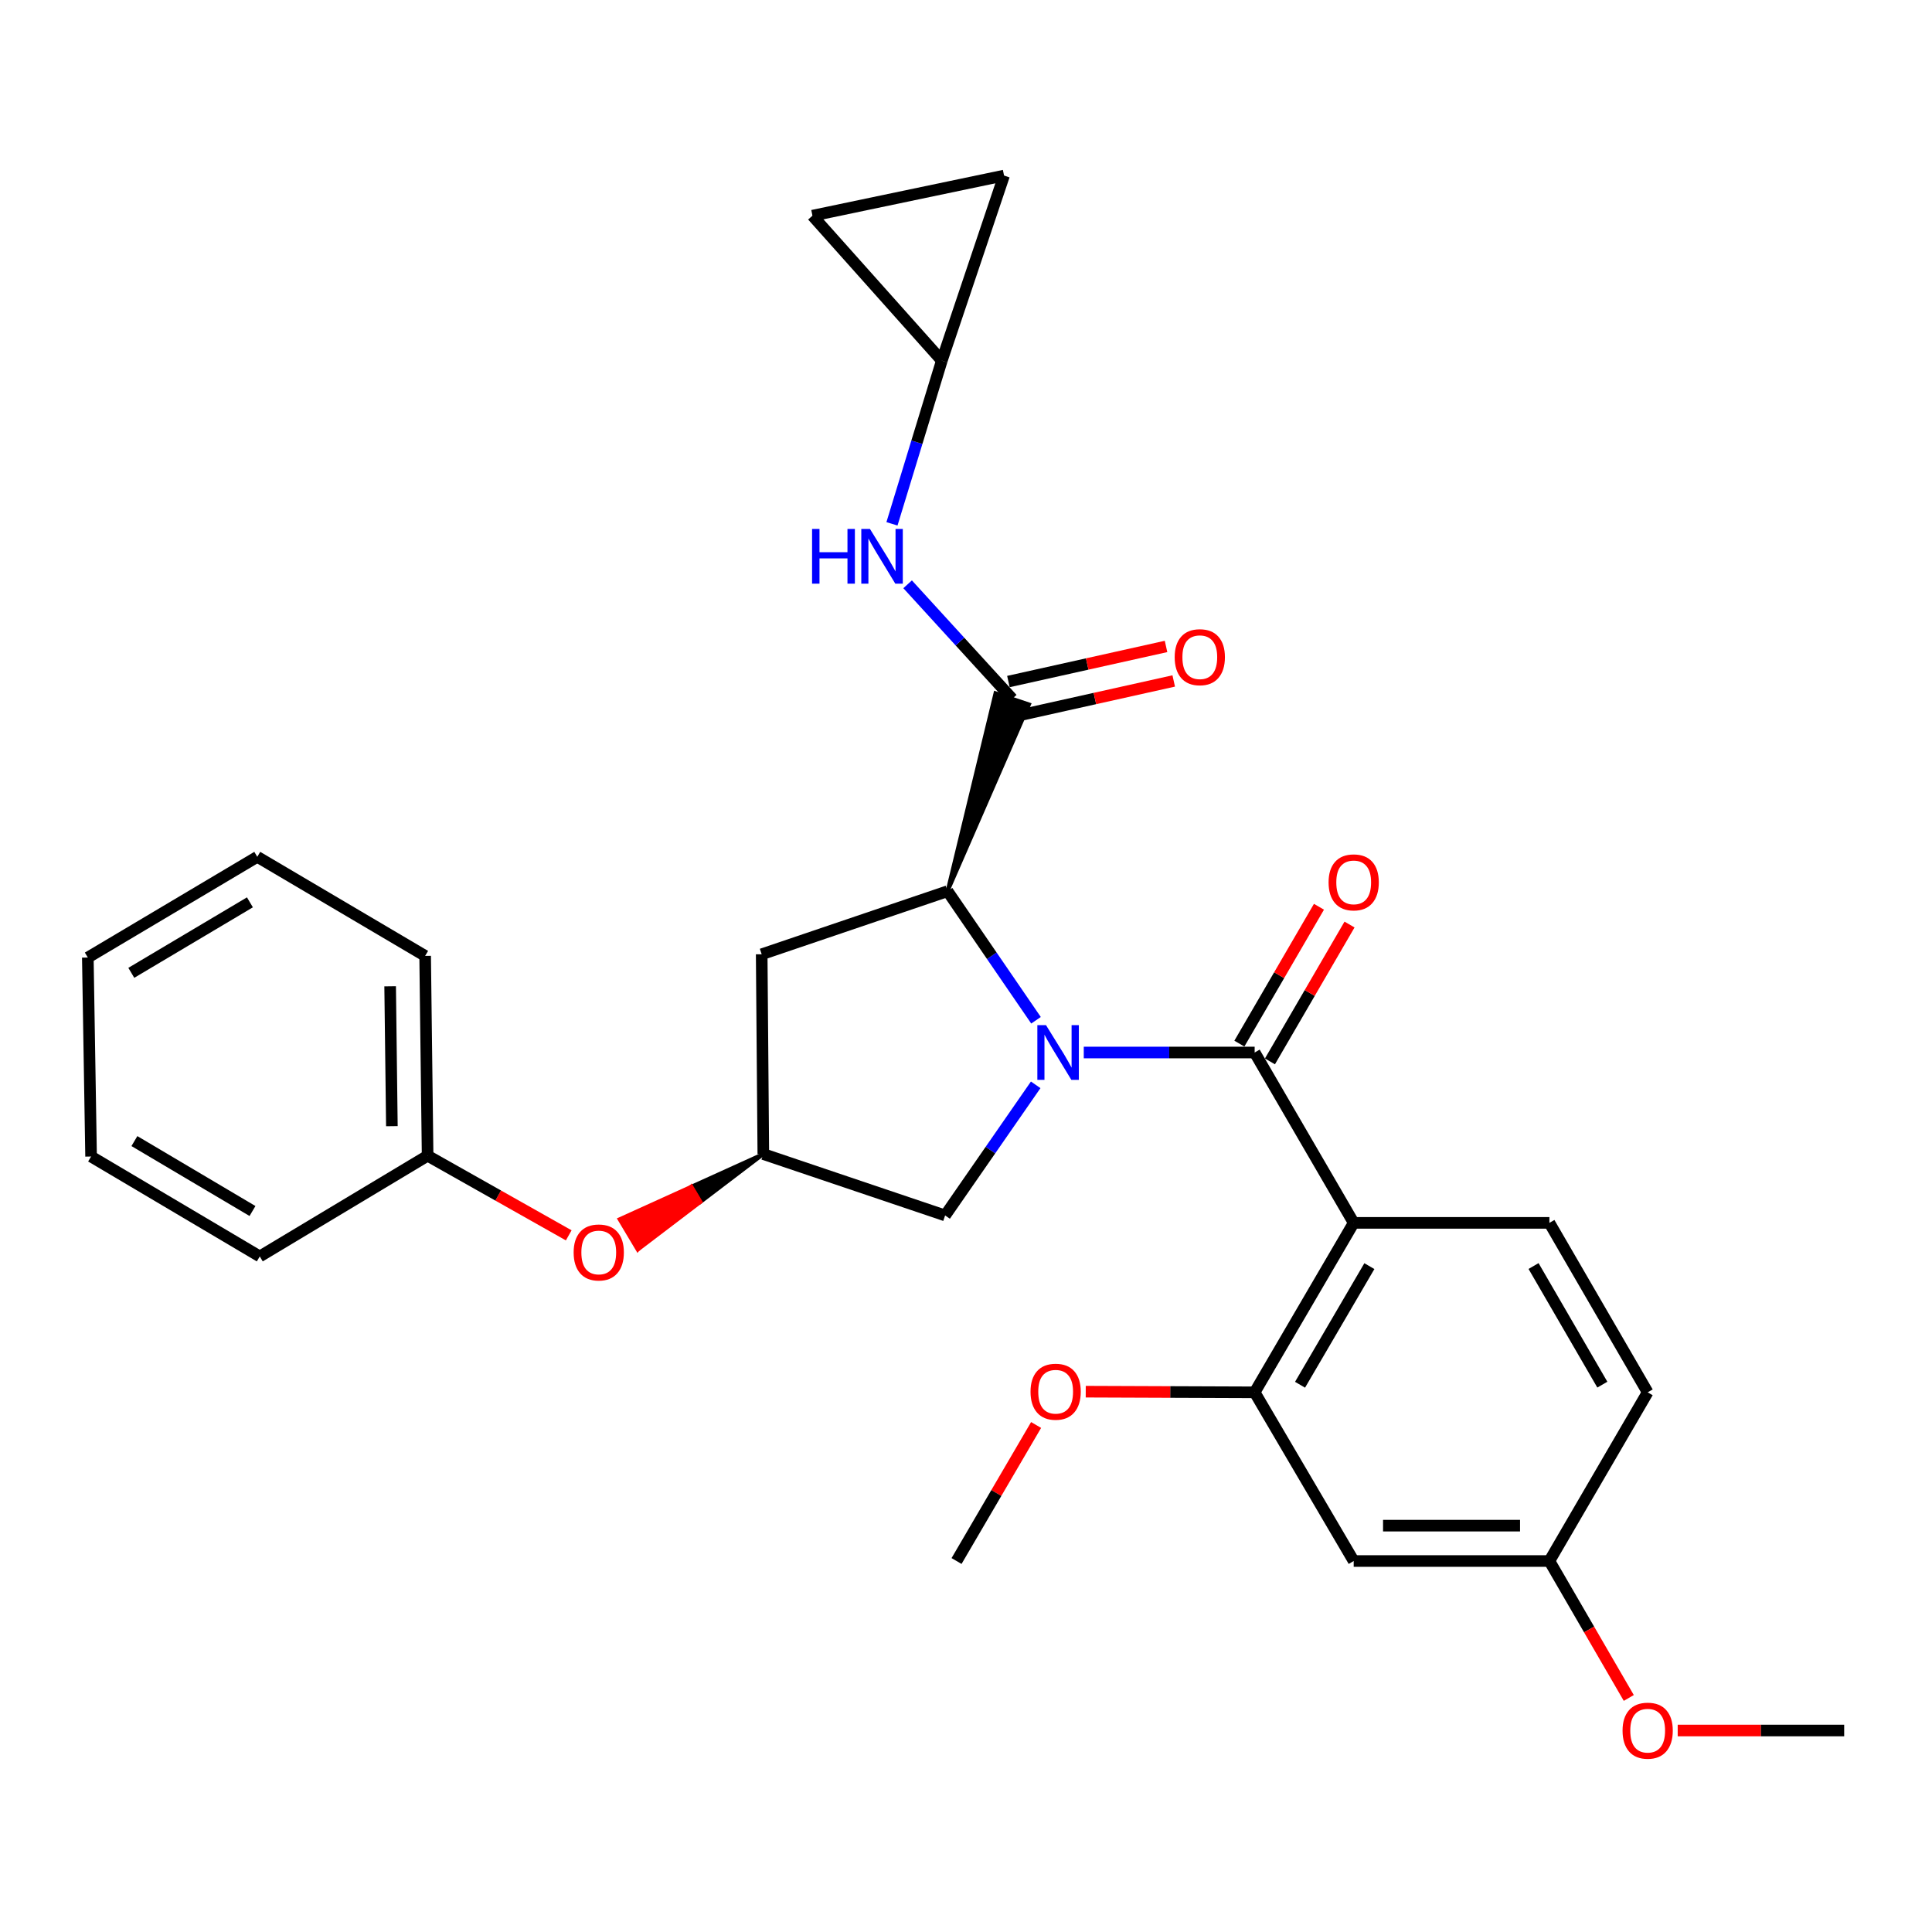 <?xml version='1.0' encoding='iso-8859-1'?>
<svg version='1.1' baseProfile='full'
              xmlns='http://www.w3.org/2000/svg'
                      xmlns:rdkit='http://www.rdkit.org/xml'
                      xmlns:xlink='http://www.w3.org/1999/xlink'
                  xml:space='preserve'
width='1000px' height='1000px' viewBox='0 0 1000 1000'>
<!-- END OF HEADER -->
<rect style='opacity:1.0;fill:#FFFFFF;stroke:none' width='1000' height='1000' x='0' y='0'> </rect>
<path class='bond-0' d='M 560.957,544.778 L 605.182,544.778' style='fill:none;fill-rule:evenodd;stroke:#0000FF;stroke-width:6px;stroke-linecap:butt;stroke-linejoin:miter;stroke-opacity:1' />
<path class='bond-0' d='M 605.182,544.778 L 649.407,544.778' style='fill:none;fill-rule:evenodd;stroke:#000000;stroke-width:6px;stroke-linecap:butt;stroke-linejoin:miter;stroke-opacity:1' />
<path class='bond-2' d='M 536.234,528.087 L 513.343,494.688' style='fill:none;fill-rule:evenodd;stroke:#0000FF;stroke-width:6px;stroke-linecap:butt;stroke-linejoin:miter;stroke-opacity:1' />
<path class='bond-2' d='M 513.343,494.688 L 490.451,461.288' style='fill:none;fill-rule:evenodd;stroke:#000000;stroke-width:6px;stroke-linecap:butt;stroke-linejoin:miter;stroke-opacity:1' />
<path class='bond-6' d='M 536.075,561.504 L 512.632,595.308' style='fill:none;fill-rule:evenodd;stroke:#0000FF;stroke-width:6px;stroke-linecap:butt;stroke-linejoin:miter;stroke-opacity:1' />
<path class='bond-6' d='M 512.632,595.308 L 489.19,629.112' style='fill:none;fill-rule:evenodd;stroke:#000000;stroke-width:6px;stroke-linecap:butt;stroke-linejoin:miter;stroke-opacity:1' />
<path class='bond-1' d='M 649.407,544.778 L 700.67,632.955' style='fill:none;fill-rule:evenodd;stroke:#000000;stroke-width:6px;stroke-linecap:butt;stroke-linejoin:miter;stroke-opacity:1' />
<path class='bond-12' d='M 657.318,549.379 L 677.917,513.96' style='fill:none;fill-rule:evenodd;stroke:#000000;stroke-width:6px;stroke-linecap:butt;stroke-linejoin:miter;stroke-opacity:1' />
<path class='bond-12' d='M 677.917,513.96 L 698.515,478.541' style='fill:none;fill-rule:evenodd;stroke:#FF0000;stroke-width:6px;stroke-linecap:butt;stroke-linejoin:miter;stroke-opacity:1' />
<path class='bond-12' d='M 641.495,540.177 L 662.093,504.758' style='fill:none;fill-rule:evenodd;stroke:#000000;stroke-width:6px;stroke-linecap:butt;stroke-linejoin:miter;stroke-opacity:1' />
<path class='bond-12' d='M 662.093,504.758 L 682.692,469.339' style='fill:none;fill-rule:evenodd;stroke:#FF0000;stroke-width:6px;stroke-linecap:butt;stroke-linejoin:miter;stroke-opacity:1' />
<path class='bond-4' d='M 700.67,632.955 L 649.407,720.665' style='fill:none;fill-rule:evenodd;stroke:#000000;stroke-width:6px;stroke-linecap:butt;stroke-linejoin:miter;stroke-opacity:1' />
<path class='bond-4' d='M 708.784,655.348 L 672.9,716.745' style='fill:none;fill-rule:evenodd;stroke:#000000;stroke-width:6px;stroke-linecap:butt;stroke-linejoin:miter;stroke-opacity:1' />
<path class='bond-8' d='M 700.67,632.955 L 801.966,632.955' style='fill:none;fill-rule:evenodd;stroke:#000000;stroke-width:6px;stroke-linecap:butt;stroke-linejoin:miter;stroke-opacity:1' />
<path class='bond-3' d='M 490.451,461.288 L 532.613,364.618 L 515.263,358.784 Z' style='fill:#000000;fill-rule:evenodd;fill-opacity:1;stroke:#000000;stroke-width:2px;stroke-linecap:butt;stroke-linejoin:miter;stroke-opacity:1;' />
<path class='bond-7' d='M 490.451,461.288 L 394.25,493.932' style='fill:none;fill-rule:evenodd;stroke:#000000;stroke-width:6px;stroke-linecap:butt;stroke-linejoin:miter;stroke-opacity:1' />
<path class='bond-5' d='M 523.938,361.701 L 496.861,332.066' style='fill:none;fill-rule:evenodd;stroke:#000000;stroke-width:6px;stroke-linecap:butt;stroke-linejoin:miter;stroke-opacity:1' />
<path class='bond-5' d='M 496.861,332.066 L 469.784,302.431' style='fill:none;fill-rule:evenodd;stroke:#0000FF;stroke-width:6px;stroke-linecap:butt;stroke-linejoin:miter;stroke-opacity:1' />
<path class='bond-15' d='M 525.928,370.634 L 566.723,361.549' style='fill:none;fill-rule:evenodd;stroke:#000000;stroke-width:6px;stroke-linecap:butt;stroke-linejoin:miter;stroke-opacity:1' />
<path class='bond-15' d='M 566.723,361.549 L 607.517,352.463' style='fill:none;fill-rule:evenodd;stroke:#FF0000;stroke-width:6px;stroke-linecap:butt;stroke-linejoin:miter;stroke-opacity:1' />
<path class='bond-15' d='M 521.949,352.767 L 562.744,343.682' style='fill:none;fill-rule:evenodd;stroke:#000000;stroke-width:6px;stroke-linecap:butt;stroke-linejoin:miter;stroke-opacity:1' />
<path class='bond-15' d='M 562.744,343.682 L 603.538,334.596' style='fill:none;fill-rule:evenodd;stroke:#FF0000;stroke-width:6px;stroke-linecap:butt;stroke-linejoin:miter;stroke-opacity:1' />
<path class='bond-11' d='M 649.407,720.665 L 700.67,807.979' style='fill:none;fill-rule:evenodd;stroke:#000000;stroke-width:6px;stroke-linecap:butt;stroke-linejoin:miter;stroke-opacity:1' />
<path class='bond-19' d='M 649.407,720.665 L 605.692,720.497' style='fill:none;fill-rule:evenodd;stroke:#000000;stroke-width:6px;stroke-linecap:butt;stroke-linejoin:miter;stroke-opacity:1' />
<path class='bond-19' d='M 605.692,720.497 L 561.977,720.329' style='fill:none;fill-rule:evenodd;stroke:#FF0000;stroke-width:6px;stroke-linecap:butt;stroke-linejoin:miter;stroke-opacity:1' />
<path class='bond-10' d='M 461.68,271.135 L 474.581,228.896' style='fill:none;fill-rule:evenodd;stroke:#0000FF;stroke-width:6px;stroke-linecap:butt;stroke-linejoin:miter;stroke-opacity:1' />
<path class='bond-10' d='M 474.581,228.896 L 487.482,186.657' style='fill:none;fill-rule:evenodd;stroke:#000000;stroke-width:6px;stroke-linecap:butt;stroke-linejoin:miter;stroke-opacity:1' />
<path class='bond-9' d='M 489.19,629.112 L 395.094,597.343' style='fill:none;fill-rule:evenodd;stroke:#000000;stroke-width:6px;stroke-linecap:butt;stroke-linejoin:miter;stroke-opacity:1' />
<path class='bond-29' d='M 394.25,493.932 L 395.094,597.343' style='fill:none;fill-rule:evenodd;stroke:#000000;stroke-width:6px;stroke-linecap:butt;stroke-linejoin:miter;stroke-opacity:1' />
<path class='bond-18' d='M 801.966,632.955 L 852.833,720.665' style='fill:none;fill-rule:evenodd;stroke:#000000;stroke-width:6px;stroke-linecap:butt;stroke-linejoin:miter;stroke-opacity:1' />
<path class='bond-18' d='M 793.761,655.295 L 829.368,716.692' style='fill:none;fill-rule:evenodd;stroke:#000000;stroke-width:6px;stroke-linecap:butt;stroke-linejoin:miter;stroke-opacity:1' />
<path class='bond-16' d='M 395.094,597.343 L 357.9,614.216 L 362.591,622.075 Z' style='fill:#000000;fill-rule:evenodd;fill-opacity:1;stroke:#000000;stroke-width:2px;stroke-linecap:butt;stroke-linejoin:miter;stroke-opacity:1;' />
<path class='bond-16' d='M 357.9,614.216 L 330.087,646.807 L 320.705,631.09 Z' style='fill:#FF0000;fill-rule:evenodd;fill-opacity:1;stroke:#FF0000;stroke-width:2px;stroke-linecap:butt;stroke-linejoin:miter;stroke-opacity:1;' />
<path class='bond-16' d='M 357.9,614.216 L 362.591,622.075 L 330.087,646.807 Z' style='fill:#FF0000;fill-rule:evenodd;fill-opacity:1;stroke:#FF0000;stroke-width:2px;stroke-linecap:butt;stroke-linejoin:miter;stroke-opacity:1;' />
<path class='bond-13' d='M 487.482,186.657 L 519.698,90.873' style='fill:none;fill-rule:evenodd;stroke:#000000;stroke-width:6px;stroke-linecap:butt;stroke-linejoin:miter;stroke-opacity:1' />
<path class='bond-14' d='M 487.482,186.657 L 420.527,111.639' style='fill:none;fill-rule:evenodd;stroke:#000000;stroke-width:6px;stroke-linecap:butt;stroke-linejoin:miter;stroke-opacity:1' />
<path class='bond-31' d='M 700.67,807.979 L 801.966,807.979' style='fill:none;fill-rule:evenodd;stroke:#000000;stroke-width:6px;stroke-linecap:butt;stroke-linejoin:miter;stroke-opacity:1' />
<path class='bond-31' d='M 715.864,789.674 L 786.772,789.674' style='fill:none;fill-rule:evenodd;stroke:#000000;stroke-width:6px;stroke-linecap:butt;stroke-linejoin:miter;stroke-opacity:1' />
<path class='bond-30' d='M 519.698,90.873 L 420.527,111.639' style='fill:none;fill-rule:evenodd;stroke:#000000;stroke-width:6px;stroke-linecap:butt;stroke-linejoin:miter;stroke-opacity:1' />
<path class='bond-20' d='M 294.373,639.417 L 257.853,618.807' style='fill:none;fill-rule:evenodd;stroke:#FF0000;stroke-width:6px;stroke-linecap:butt;stroke-linejoin:miter;stroke-opacity:1' />
<path class='bond-20' d='M 257.853,618.807 L 221.332,598.197' style='fill:none;fill-rule:evenodd;stroke:#000000;stroke-width:6px;stroke-linecap:butt;stroke-linejoin:miter;stroke-opacity:1' />
<path class='bond-17' d='M 801.966,807.979 L 852.833,720.665' style='fill:none;fill-rule:evenodd;stroke:#000000;stroke-width:6px;stroke-linecap:butt;stroke-linejoin:miter;stroke-opacity:1' />
<path class='bond-21' d='M 801.966,807.979 L 822.513,843.416' style='fill:none;fill-rule:evenodd;stroke:#000000;stroke-width:6px;stroke-linecap:butt;stroke-linejoin:miter;stroke-opacity:1' />
<path class='bond-21' d='M 822.513,843.416 L 843.06,878.854' style='fill:none;fill-rule:evenodd;stroke:#FF0000;stroke-width:6px;stroke-linecap:butt;stroke-linejoin:miter;stroke-opacity:1' />
<path class='bond-22' d='M 536.285,737.569 L 515.697,772.774' style='fill:none;fill-rule:evenodd;stroke:#FF0000;stroke-width:6px;stroke-linecap:butt;stroke-linejoin:miter;stroke-opacity:1' />
<path class='bond-22' d='M 515.697,772.774 L 495.109,807.979' style='fill:none;fill-rule:evenodd;stroke:#000000;stroke-width:6px;stroke-linecap:butt;stroke-linejoin:miter;stroke-opacity:1' />
<path class='bond-23' d='M 221.332,598.197 L 220.051,494.765' style='fill:none;fill-rule:evenodd;stroke:#000000;stroke-width:6px;stroke-linecap:butt;stroke-linejoin:miter;stroke-opacity:1' />
<path class='bond-23' d='M 202.836,582.909 L 201.939,510.507' style='fill:none;fill-rule:evenodd;stroke:#000000;stroke-width:6px;stroke-linecap:butt;stroke-linejoin:miter;stroke-opacity:1' />
<path class='bond-24' d='M 221.332,598.197 L 134.456,650.325' style='fill:none;fill-rule:evenodd;stroke:#000000;stroke-width:6px;stroke-linecap:butt;stroke-linejoin:miter;stroke-opacity:1' />
<path class='bond-25' d='M 868.375,895.709 L 911.46,895.709' style='fill:none;fill-rule:evenodd;stroke:#FF0000;stroke-width:6px;stroke-linecap:butt;stroke-linejoin:miter;stroke-opacity:1' />
<path class='bond-25' d='M 911.46,895.709 L 954.545,895.709' style='fill:none;fill-rule:evenodd;stroke:#000000;stroke-width:6px;stroke-linecap:butt;stroke-linejoin:miter;stroke-opacity:1' />
<path class='bond-26' d='M 220.051,494.765 L 133.164,443.492' style='fill:none;fill-rule:evenodd;stroke:#000000;stroke-width:6px;stroke-linecap:butt;stroke-linejoin:miter;stroke-opacity:1' />
<path class='bond-27' d='M 134.456,650.325 L 47.143,598.614' style='fill:none;fill-rule:evenodd;stroke:#000000;stroke-width:6px;stroke-linecap:butt;stroke-linejoin:miter;stroke-opacity:1' />
<path class='bond-27' d='M 130.687,626.818 L 69.567,590.621' style='fill:none;fill-rule:evenodd;stroke:#000000;stroke-width:6px;stroke-linecap:butt;stroke-linejoin:miter;stroke-opacity:1' />
<path class='bond-32' d='M 133.164,443.492 L 45.455,495.62' style='fill:none;fill-rule:evenodd;stroke:#000000;stroke-width:6px;stroke-linecap:butt;stroke-linejoin:miter;stroke-opacity:1' />
<path class='bond-32' d='M 129.36,467.047 L 67.963,503.536' style='fill:none;fill-rule:evenodd;stroke:#000000;stroke-width:6px;stroke-linecap:butt;stroke-linejoin:miter;stroke-opacity:1' />
<path class='bond-28' d='M 47.143,598.614 L 45.455,495.62' style='fill:none;fill-rule:evenodd;stroke:#000000;stroke-width:6px;stroke-linecap:butt;stroke-linejoin:miter;stroke-opacity:1' />
<path  class='atom-0' d='M 541.413 530.618
L 550.693 545.618
Q 551.613 547.098, 553.093 549.778
Q 554.573 552.458, 554.653 552.618
L 554.653 530.618
L 558.413 530.618
L 558.413 558.938
L 554.533 558.938
L 544.573 542.538
Q 543.413 540.618, 542.173 538.418
Q 540.973 536.218, 540.613 535.538
L 540.613 558.938
L 536.933 558.938
L 536.933 530.618
L 541.413 530.618
' fill='#0000FF'/>
<path  class='atom-6' d='M 420.327 273.783
L 424.167 273.783
L 424.167 285.823
L 438.647 285.823
L 438.647 273.783
L 442.487 273.783
L 442.487 302.103
L 438.647 302.103
L 438.647 289.023
L 424.167 289.023
L 424.167 302.103
L 420.327 302.103
L 420.327 273.783
' fill='#0000FF'/>
<path  class='atom-6' d='M 450.287 273.783
L 459.567 288.783
Q 460.487 290.263, 461.967 292.943
Q 463.447 295.623, 463.527 295.783
L 463.527 273.783
L 467.287 273.783
L 467.287 302.103
L 463.407 302.103
L 453.447 285.703
Q 452.287 283.783, 451.047 281.583
Q 449.847 279.383, 449.487 278.703
L 449.487 302.103
L 445.807 302.103
L 445.807 273.783
L 450.287 273.783
' fill='#0000FF'/>
<path  class='atom-13' d='M 687.67 456.711
Q 687.67 449.911, 691.03 446.111
Q 694.39 442.311, 700.67 442.311
Q 706.95 442.311, 710.31 446.111
Q 713.67 449.911, 713.67 456.711
Q 713.67 463.591, 710.27 467.511
Q 706.87 471.391, 700.67 471.391
Q 694.43 471.391, 691.03 467.511
Q 687.67 463.631, 687.67 456.711
M 700.67 468.191
Q 704.99 468.191, 707.31 465.311
Q 709.67 462.391, 709.67 456.711
Q 709.67 451.151, 707.31 448.351
Q 704.99 445.511, 700.67 445.511
Q 696.35 445.511, 693.99 448.311
Q 691.67 451.111, 691.67 456.711
Q 691.67 462.431, 693.99 465.311
Q 696.35 468.191, 700.67 468.191
' fill='#FF0000'/>
<path  class='atom-16' d='M 608.014 340.161
Q 608.014 333.361, 611.374 329.561
Q 614.734 325.761, 621.014 325.761
Q 627.294 325.761, 630.654 329.561
Q 634.014 333.361, 634.014 340.161
Q 634.014 347.041, 630.614 350.961
Q 627.214 354.841, 621.014 354.841
Q 614.774 354.841, 611.374 350.961
Q 608.014 347.081, 608.014 340.161
M 621.014 351.641
Q 625.334 351.641, 627.654 348.761
Q 630.014 345.841, 630.014 340.161
Q 630.014 334.601, 627.654 331.801
Q 625.334 328.961, 621.014 328.961
Q 616.694 328.961, 614.334 331.761
Q 612.014 334.561, 612.014 340.161
Q 612.014 345.881, 614.334 348.761
Q 616.694 351.641, 621.014 351.641
' fill='#FF0000'/>
<path  class='atom-17' d='M 296.916 648.269
Q 296.916 641.469, 300.276 637.669
Q 303.636 633.869, 309.916 633.869
Q 316.196 633.869, 319.556 637.669
Q 322.916 641.469, 322.916 648.269
Q 322.916 655.149, 319.516 659.069
Q 316.116 662.949, 309.916 662.949
Q 303.676 662.949, 300.276 659.069
Q 296.916 655.189, 296.916 648.269
M 309.916 659.749
Q 314.236 659.749, 316.556 656.869
Q 318.916 653.949, 318.916 648.269
Q 318.916 642.709, 316.556 639.909
Q 314.236 637.069, 309.916 637.069
Q 305.596 637.069, 303.236 639.869
Q 300.916 642.669, 300.916 648.269
Q 300.916 653.989, 303.236 656.869
Q 305.596 659.749, 309.916 659.749
' fill='#FF0000'/>
<path  class='atom-20' d='M 533.402 720.349
Q 533.402 713.549, 536.762 709.749
Q 540.122 705.949, 546.402 705.949
Q 552.682 705.949, 556.042 709.749
Q 559.402 713.549, 559.402 720.349
Q 559.402 727.229, 556.002 731.149
Q 552.602 735.029, 546.402 735.029
Q 540.162 735.029, 536.762 731.149
Q 533.402 727.269, 533.402 720.349
M 546.402 731.829
Q 550.722 731.829, 553.042 728.949
Q 555.402 726.029, 555.402 720.349
Q 555.402 714.789, 553.042 711.989
Q 550.722 709.149, 546.402 709.149
Q 542.082 709.149, 539.722 711.949
Q 537.402 714.749, 537.402 720.349
Q 537.402 726.069, 539.722 728.949
Q 542.082 731.829, 546.402 731.829
' fill='#FF0000'/>
<path  class='atom-22' d='M 839.833 895.789
Q 839.833 888.989, 843.193 885.189
Q 846.553 881.389, 852.833 881.389
Q 859.113 881.389, 862.473 885.189
Q 865.833 888.989, 865.833 895.789
Q 865.833 902.669, 862.433 906.589
Q 859.033 910.469, 852.833 910.469
Q 846.593 910.469, 843.193 906.589
Q 839.833 902.709, 839.833 895.789
M 852.833 907.269
Q 857.153 907.269, 859.473 904.389
Q 861.833 901.469, 861.833 895.789
Q 861.833 890.229, 859.473 887.429
Q 857.153 884.589, 852.833 884.589
Q 848.513 884.589, 846.153 887.389
Q 843.833 890.189, 843.833 895.789
Q 843.833 901.509, 846.153 904.389
Q 848.513 907.269, 852.833 907.269
' fill='#FF0000'/>
</svg>
